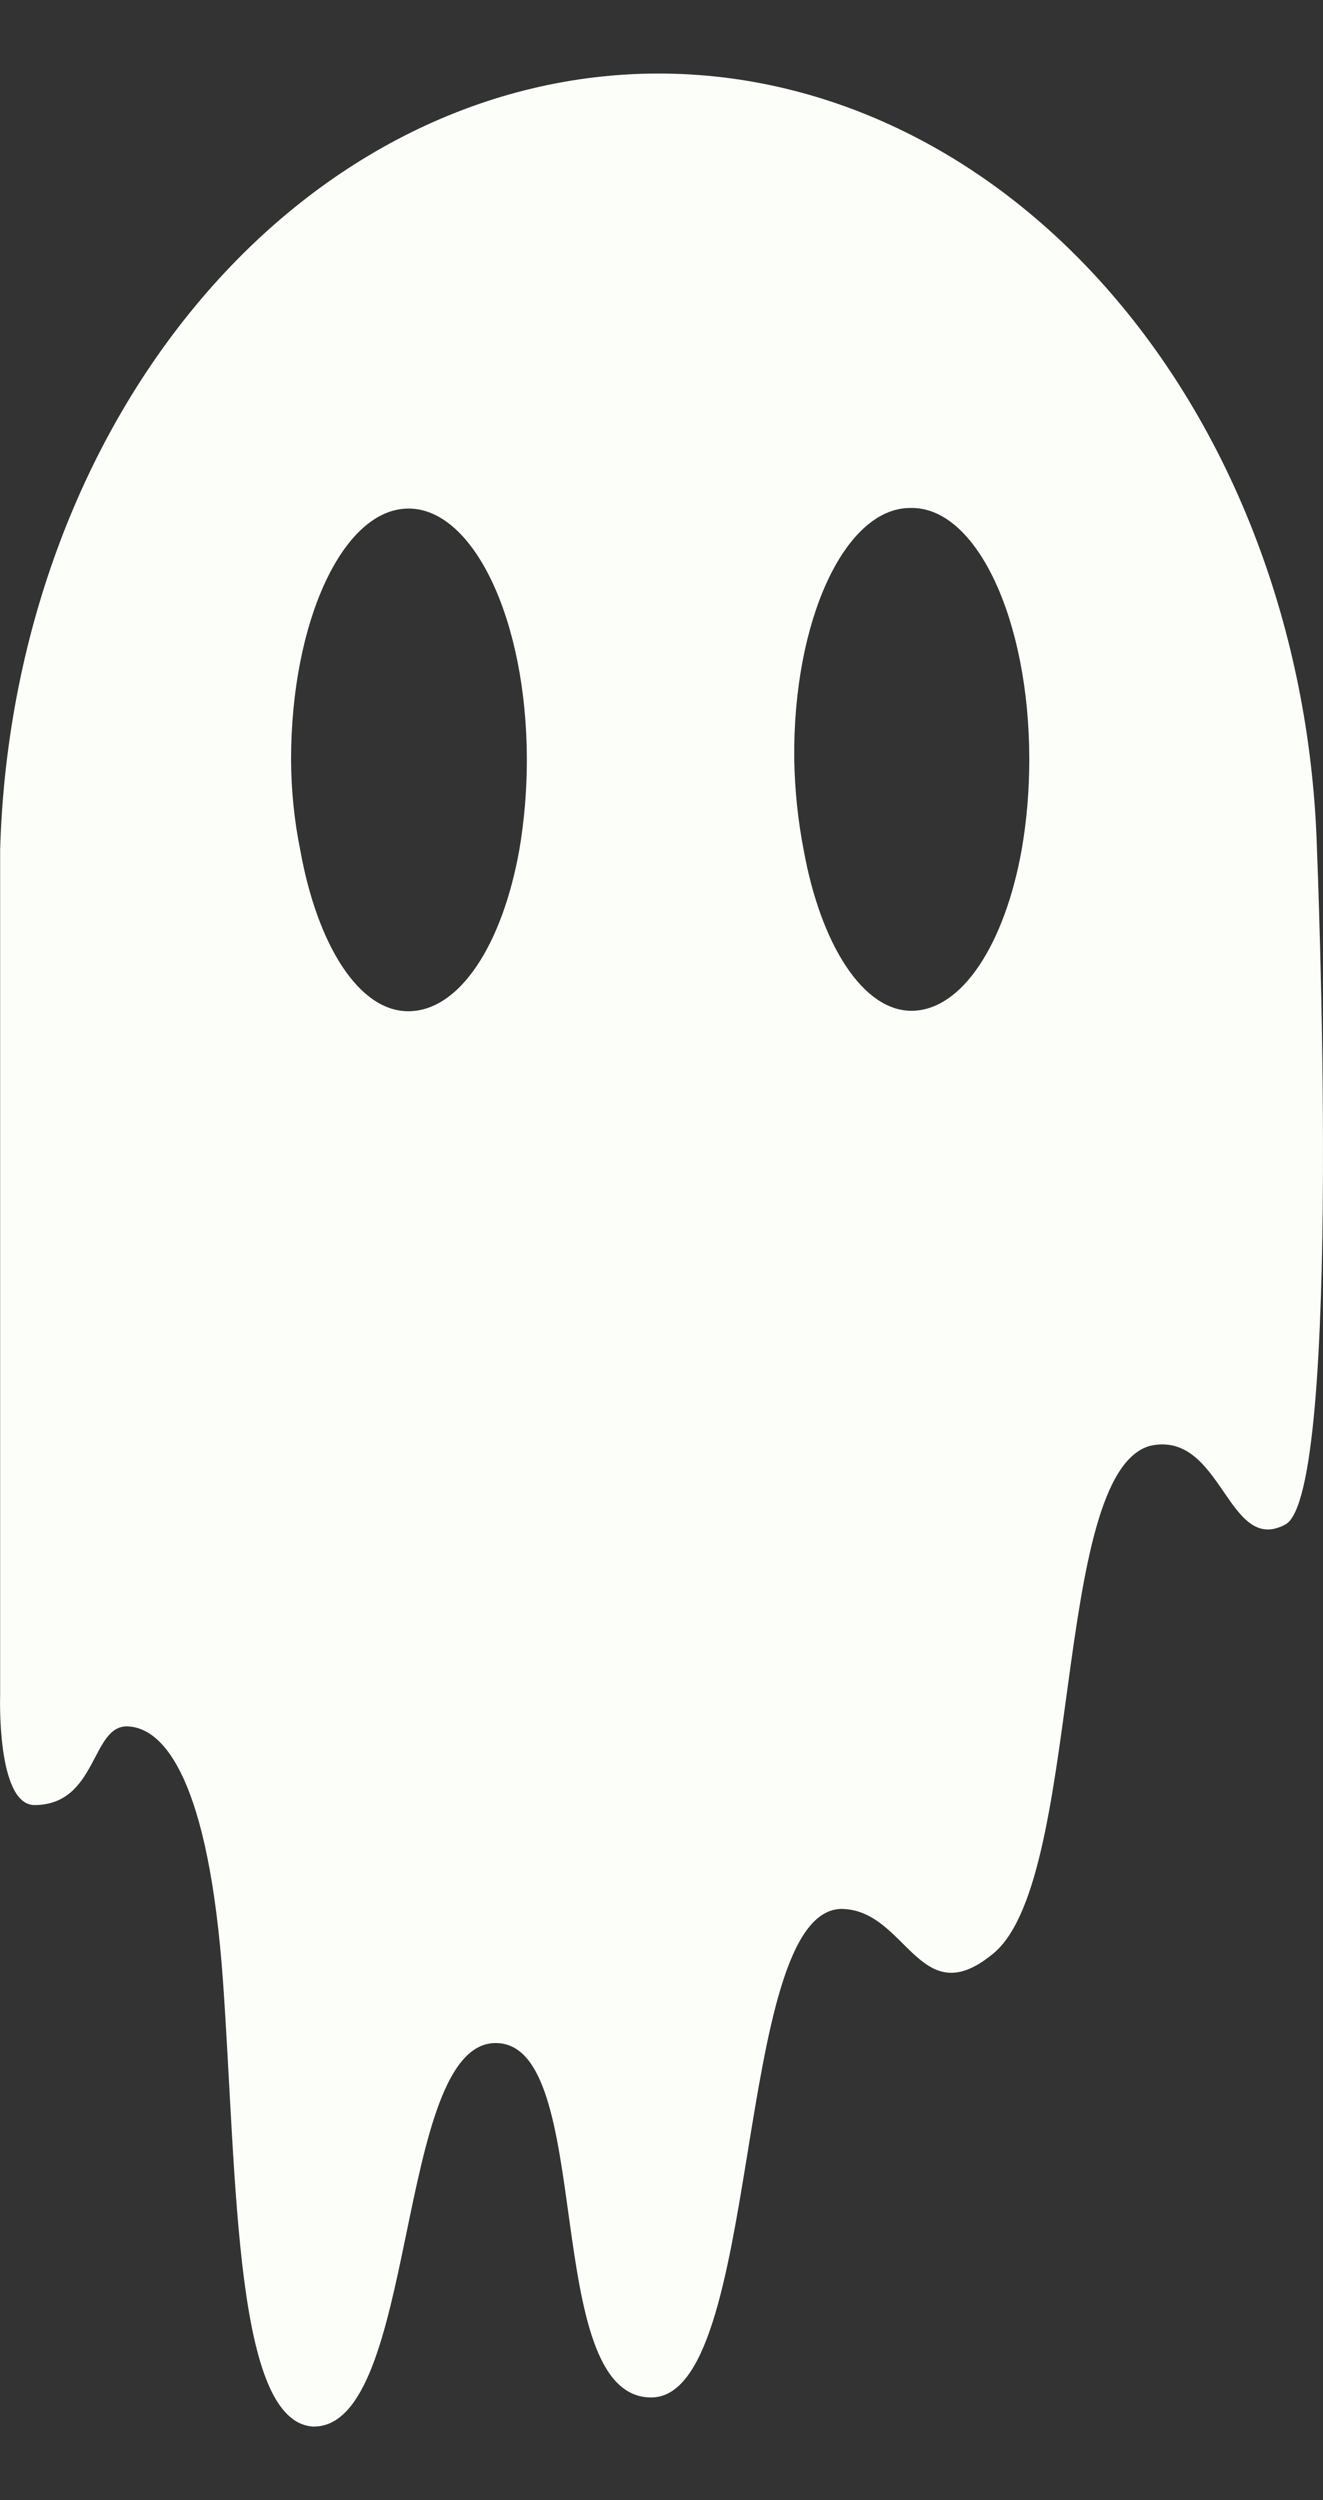 <svg xmlns="http://www.w3.org/2000/svg" width="9" height="17" viewBox="0 0 9 17" fill="none"><rect x="0" y="0" width="9" height="17" fill="#333333" stroke="none"/><path d="M8.959 5.779C8.919 4.362 8.429 3.02 7.593 2.035C6.758 1.05 5.642 0.5 4.48 0.5C3.318 0.5 2.202 1.05 1.367 2.035C0.531 3.02 0.041 4.362 0.001 5.779V11.527C0.001 11.527 -0.024 12.267 0.232 12.274C0.665 12.274 0.618 11.729 0.869 11.739C1.12 11.749 1.42 12.109 1.517 13.472C1.613 14.834 1.594 16.476 2.134 16.5C2.845 16.5 2.686 13.892 3.372 13.892C4.058 13.892 3.67 16.302 4.43 16.302C5.191 16.302 4.982 13.004 5.72 12.98C6.164 12.98 6.25 13.687 6.74 13.297C7.372 12.829 7.146 10.019 7.824 9.831C8.314 9.723 8.35 10.578 8.744 10.366C9.139 10.154 8.959 5.779 8.959 5.779ZM6.203 3.454C6.647 3.454 7.002 4.218 7.002 5.164C7.002 5.371 6.985 5.577 6.95 5.779C6.834 6.422 6.545 6.866 6.208 6.873C5.872 6.88 5.583 6.422 5.467 5.779C5.428 5.579 5.407 5.373 5.403 5.167C5.392 4.218 5.748 3.454 6.192 3.454H6.203ZM1.98 5.167C1.98 4.222 2.335 3.458 2.779 3.458C3.223 3.458 3.584 4.218 3.584 5.167C3.584 5.374 3.567 5.58 3.532 5.783C3.416 6.426 3.127 6.87 2.785 6.876C2.443 6.883 2.159 6.426 2.043 5.783C2.002 5.581 1.981 5.375 1.98 5.167Z" fill="#FBFEF9"></path></svg>